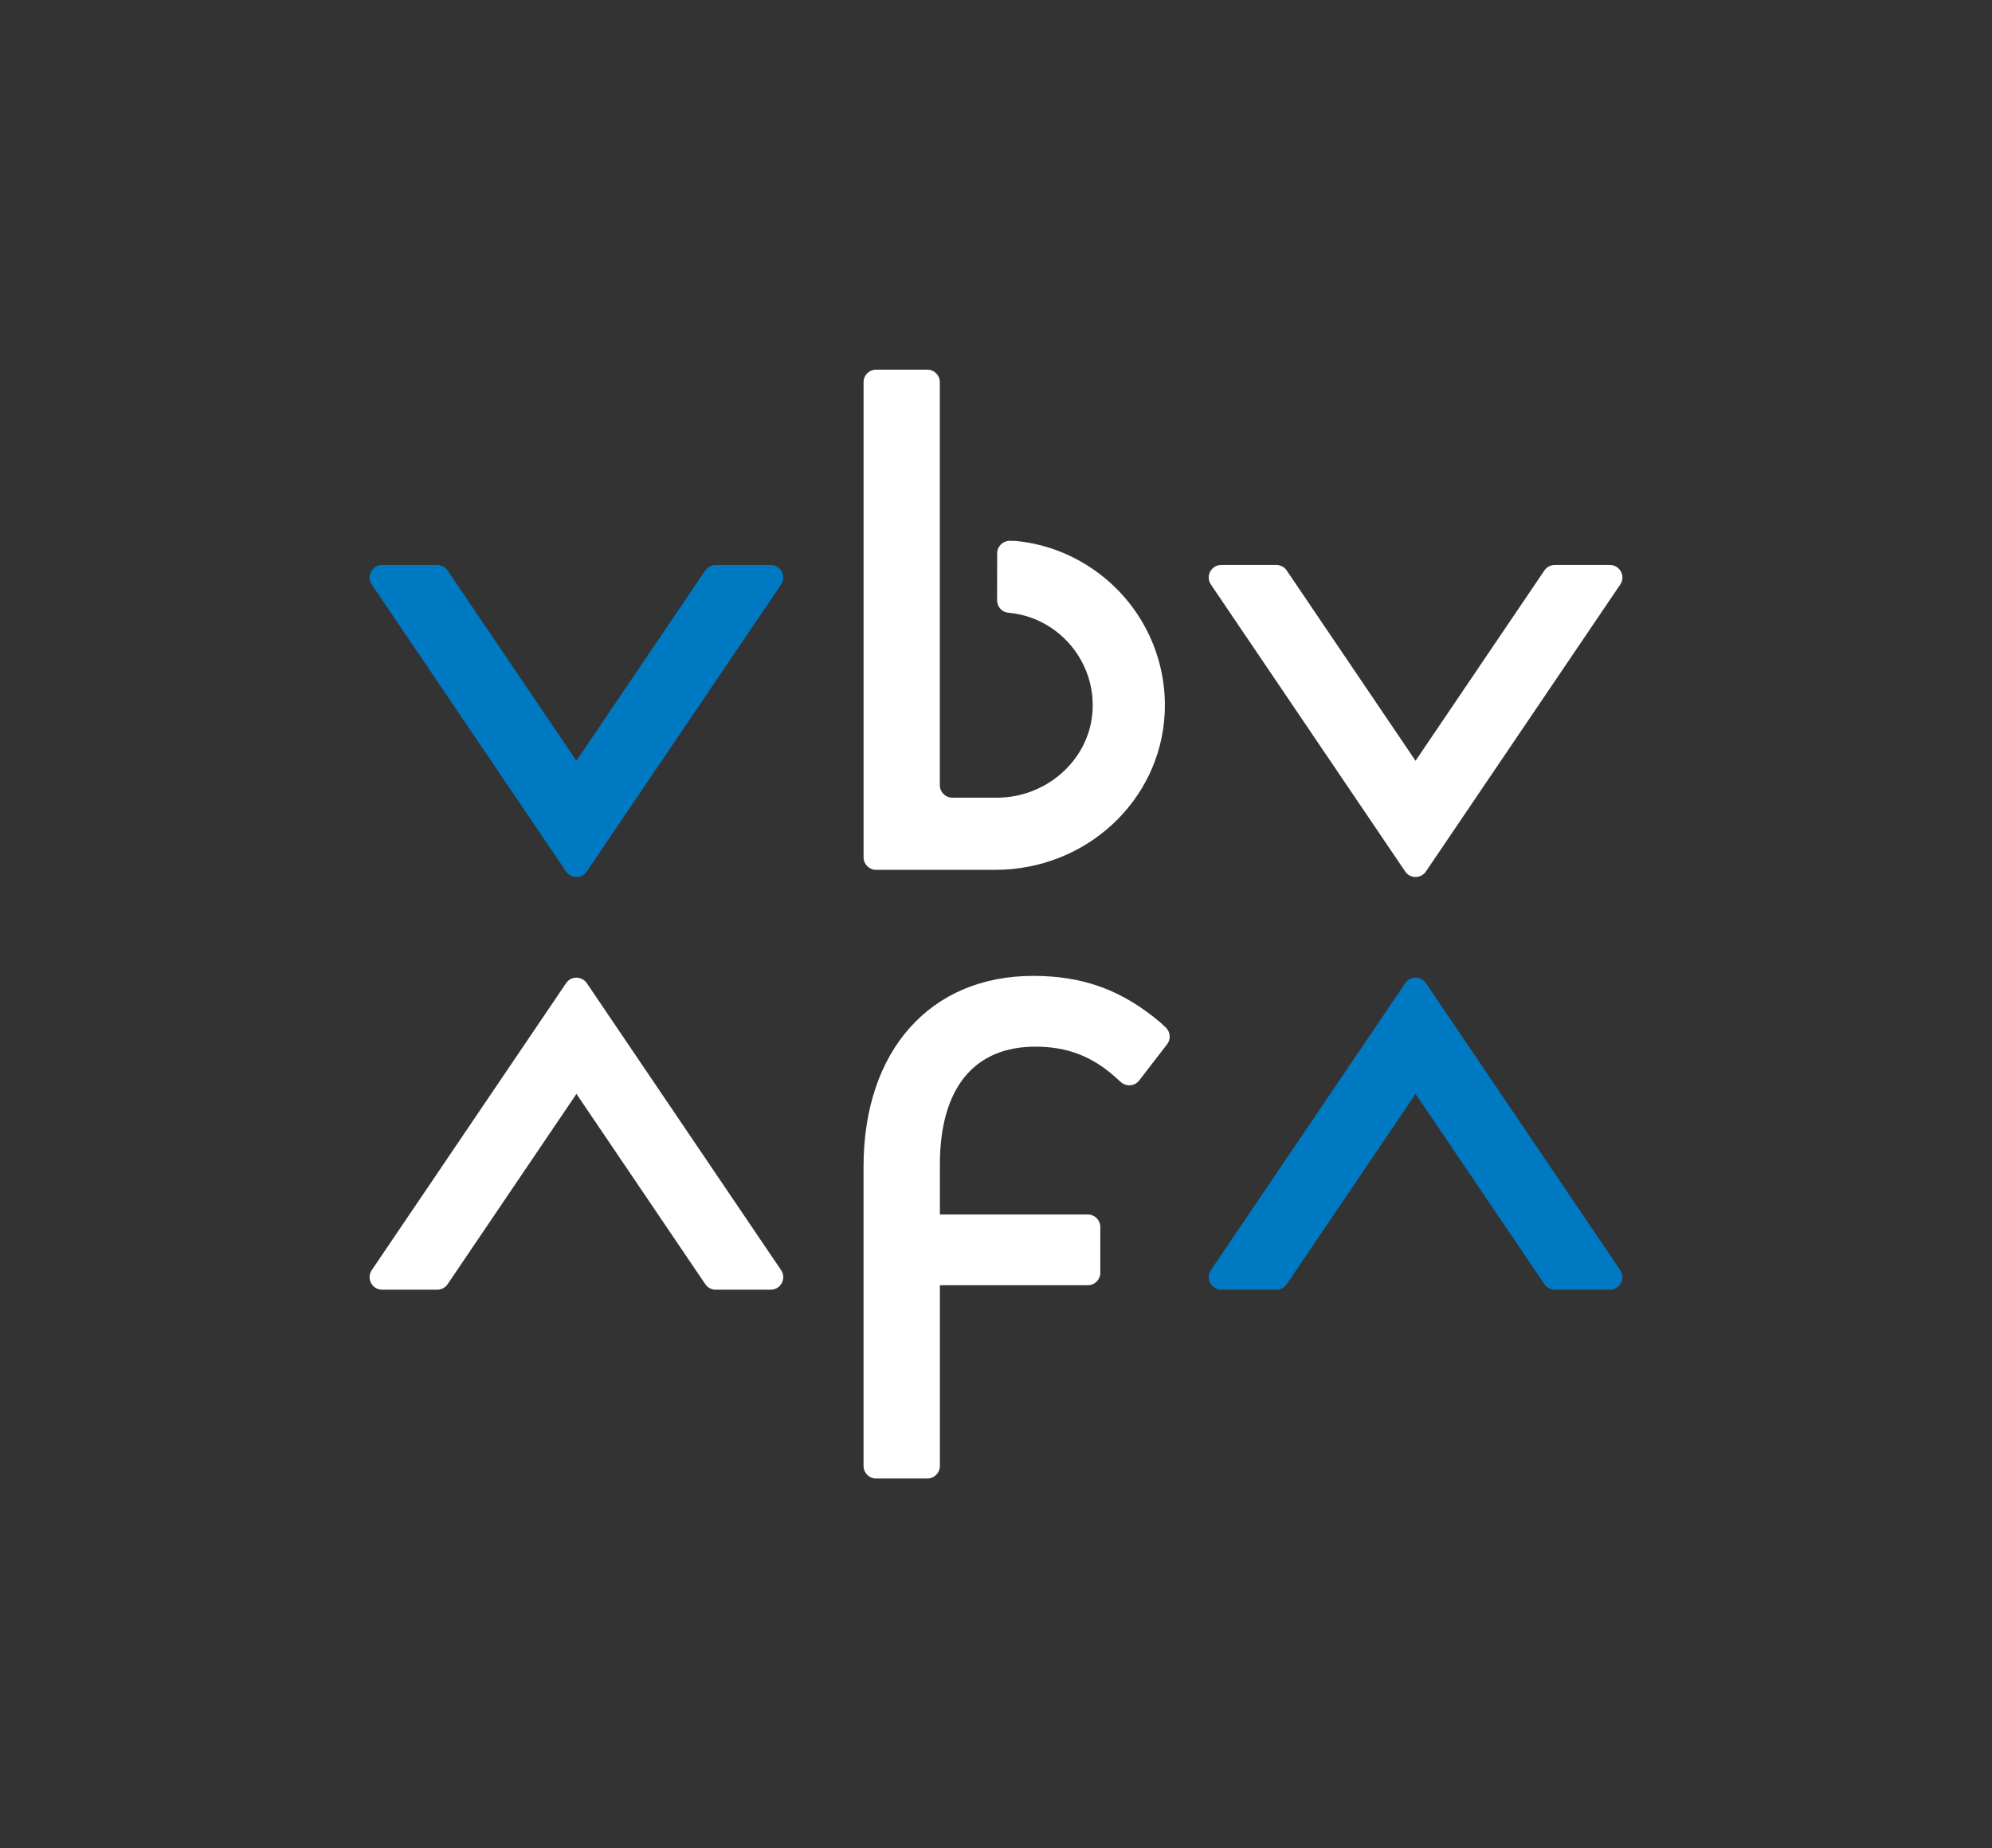 <?xml version="1.0" encoding="utf-8"?>
<!-- Generator: Adobe Illustrator 25.0.0, SVG Export Plug-In . SVG Version: 6.00 Build 0)  -->
<svg version="1.1" id="Ebene_1" xmlns="http://www.w3.org/2000/svg" x="0px"
     y="0px"
     viewBox="0 0 450.709 418.11" enable-background="new 0 0 450.709 418.11" xml:space="preserve">
<rect x="0" y="0" width="450.709" height="418.11" fill="#333333" stroke="none"/>
<g>
	<g>
		<path fill="#FFFFFF" d="M262.573,231.338c-8.74-7.379-17.496-10.559-28.81-10.559c-23.314,0-38.378,16.943-38.378,43.168v67.706
			c0,1.566,1.269,2.835,2.835,2.835h11.603c1.566,0,2.835-1.269,2.835-2.835v-40.89h33.462c1.566,0,2.835-1.269,2.835-2.835v-10.34
			c0-1.566-1.269-2.835-2.835-2.835h-33.462v-11.31c0-17.186,7.677-26.653,21.612-26.653c7.148,0,12.845,2.163,18.155,6.957
			c0.069,0.063,0.586,0.523,1.2,1.07c1.228,1.093,3.126,0.917,4.13-0.385l6.31-8.181c0.888-1.151,0.76-2.788-0.295-3.789
			C263.175,231.899,262.648,231.401,262.573,231.338z"/>
	</g>
    <g>
		<path fill="#FFFFFF" d="M225.62,125.182c0.003-1.573,1.289-2.843,2.863-2.829c0.675,0.006,1.231,0.014,1.333,0.024
			c6.856,0.657,13.394,3.223,18.955,7.448c9.876,7.504,15.388,19.34,14.743,31.662c-1.041,19.793-17.869,35.296-38.312,35.296
			h-26.977c-1.566,0-2.835-1.269-2.835-2.835V86.457c0-1.566,1.269-2.835,2.835-2.835h11.585c1.566,0,2.835,1.269,2.835,2.835
			v91.169c0,1.566,1.269,2.835,2.835,2.835h10.081c11.139,0,20.622-8.355,21.591-19.019c1.042-11.523-7.505-21.809-19.019-22.824
			c-1.445-0.127-2.537-1.369-2.534-2.82L225.62,125.182z"/>
	</g>
</g>
    <g>
	<path fill="#0069B0" d="M351.43,291.772"/>
        <path fill="#0079C3" d="M366.594,287.348c1.275,1.882-0.074,4.424-2.347,4.424h0.012H351.79c-0.941,0-1.82-0.467-2.347-1.245
		l-29.151-43.055l-29.151,43.055c-0.527,0.779-1.406,1.245-2.347,1.245h-12.47c-2.273,0-3.622-2.542-2.347-4.424l43.967-64.92
		c1.124-1.66,3.57-1.66,4.694,0L366.594,287.348z"/>
        <path fill="#FFFFFF" d="M176.731,287.348c1.275,1.882-0.074,4.424-2.347,4.424h0.012h-12.469c-0.941,0-1.82-0.467-2.347-1.245
		l-29.151-43.055l-29.151,43.055c-0.527,0.779-1.406,1.245-2.347,1.245h-12.47c-2.273,0-3.622-2.542-2.347-4.424l43.967-64.92
		c1.124-1.66,3.57-1.66,4.694,0L176.731,287.348z"/>
        <path fill="#0079C3" d="M84.114,132.238c-1.275-1.882,0.074-4.424,2.347-4.424h-0.012h12.469c0.941,0,1.82,0.467,2.347,1.245
		l29.151,43.055l29.151-43.055c0.527-0.779,1.406-1.245,2.347-1.245h12.47c2.273,0,3.622,2.542,2.347,4.424l-43.967,64.92
		c-1.124,1.66-3.57,1.66-4.694,0L84.114,132.238z"/>
        <path fill="#FFFFFF" d="M273.978,132.238c-1.275-1.882,0.074-4.424,2.347-4.424h-0.012h12.469c0.941,0,1.82,0.467,2.347,1.245
		l29.151,43.055l29.151-43.055c0.527-0.779,1.406-1.245,2.347-1.245h12.47c2.273,0,3.622,2.542,2.347,4.424l-43.967,64.92
		c-1.124,1.66-3.57,1.66-4.694,0L273.978,132.238z"/>
</g>
</svg>
